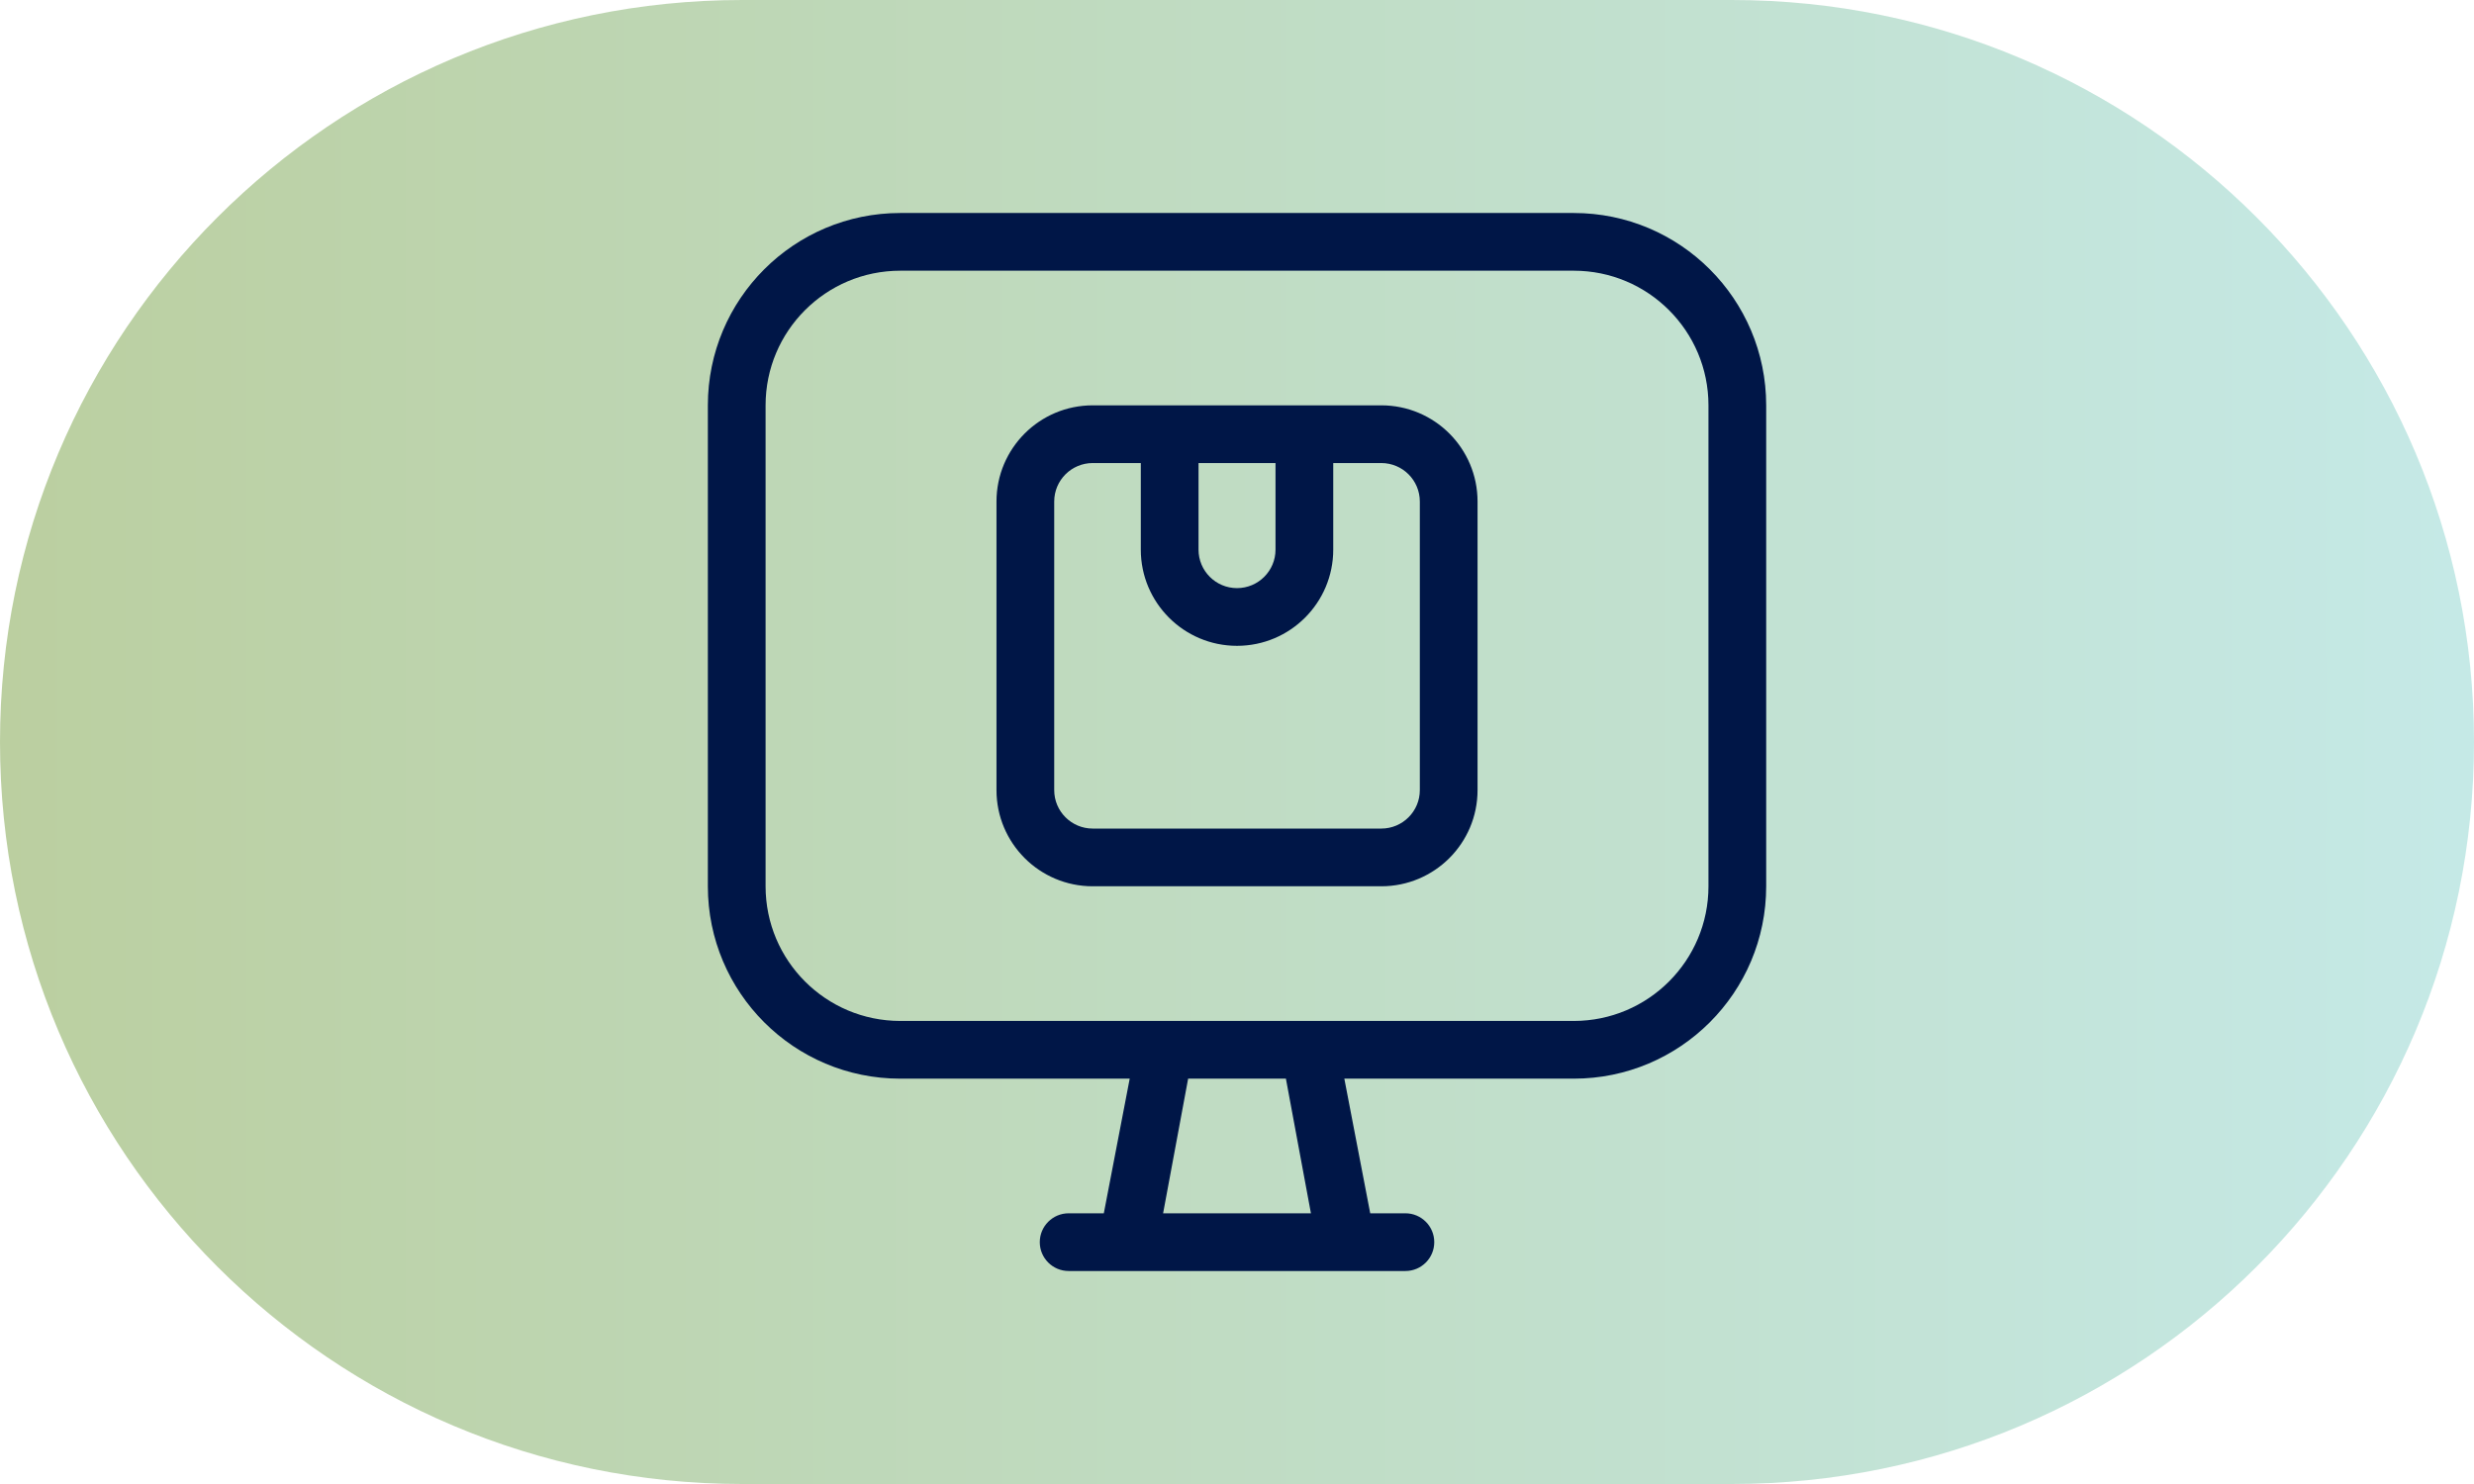 <svg width="60" height="36" viewBox="0 0 60 36" fill="none" xmlns="http://www.w3.org/2000/svg">
<path d="M0 18C0 8.059 8.059 0 18 0H42C51.941 0 60 8.059 60 18V18C60 27.941 51.941 36 42 36H18C8.059 36 0 27.941 0 18V18Z" fill="url(#paint0_linear_1194_76348)"/>
<path fill-rule="evenodd" clip-rule="evenodd" d="M18.567 9.833V21.5C18.567 23.304 20.029 24.767 21.834 24.767L27.667 24.767H32.334H38.167C39.971 24.767 41.434 23.304 41.434 21.5V9.833C41.434 8.029 39.971 6.567 38.167 6.567L21.834 6.567C20.029 6.567 18.567 8.029 18.567 9.833ZM32.603 26.167H38.167C40.744 26.167 42.834 24.077 42.834 21.5V9.833C42.834 7.256 40.744 5.167 38.167 5.167L21.834 5.167C19.256 5.167 17.167 7.256 17.167 9.833V21.5C17.167 24.077 19.256 26.167 21.834 26.167H27.398L26.77 29.433H25.917C25.531 29.433 25.217 29.747 25.217 30.133C25.217 30.52 25.531 30.833 25.917 30.833H34.084C34.471 30.833 34.784 30.52 34.784 30.133C34.784 29.747 34.471 29.433 34.084 29.433H33.231L32.603 26.167ZM31.186 26.167H28.815L28.208 29.433H31.793L31.186 26.167ZM27.667 11.233H26.5C25.985 11.233 25.567 11.651 25.567 12.167V19.167C25.567 19.682 25.985 20.1 26.5 20.1H33.5C34.016 20.1 34.434 19.682 34.434 19.167V12.167C34.434 11.651 34.016 11.233 33.5 11.233H32.334V13.333C32.334 14.622 31.289 15.667 30 15.667C28.712 15.667 27.667 14.622 27.667 13.333V11.233ZM27.667 9.833H32.334H33.5C34.789 9.833 35.834 10.878 35.834 12.167V19.167C35.834 20.455 34.789 21.5 33.5 21.5H26.5C25.212 21.5 24.167 20.455 24.167 19.167V12.167C24.167 10.878 25.212 9.833 26.5 9.833H27.667ZM29.067 11.233V13.333C29.067 13.849 29.485 14.267 30 14.267C30.516 14.267 30.934 13.849 30.934 13.333V11.233H29.067Z" fill="#001647"/>
<defs>
<linearGradient id="paint0_linear_1194_76348" x1="-2.045" y1="36" x2="63.295" y2="36" gradientUnits="userSpaceOnUse">
<stop stop-color="#779E3D" stop-opacity="0.5"/>
<stop offset="1" stop-color="#8DD7D7" stop-opacity="0.5"/>
</linearGradient>
</defs>
</svg>
